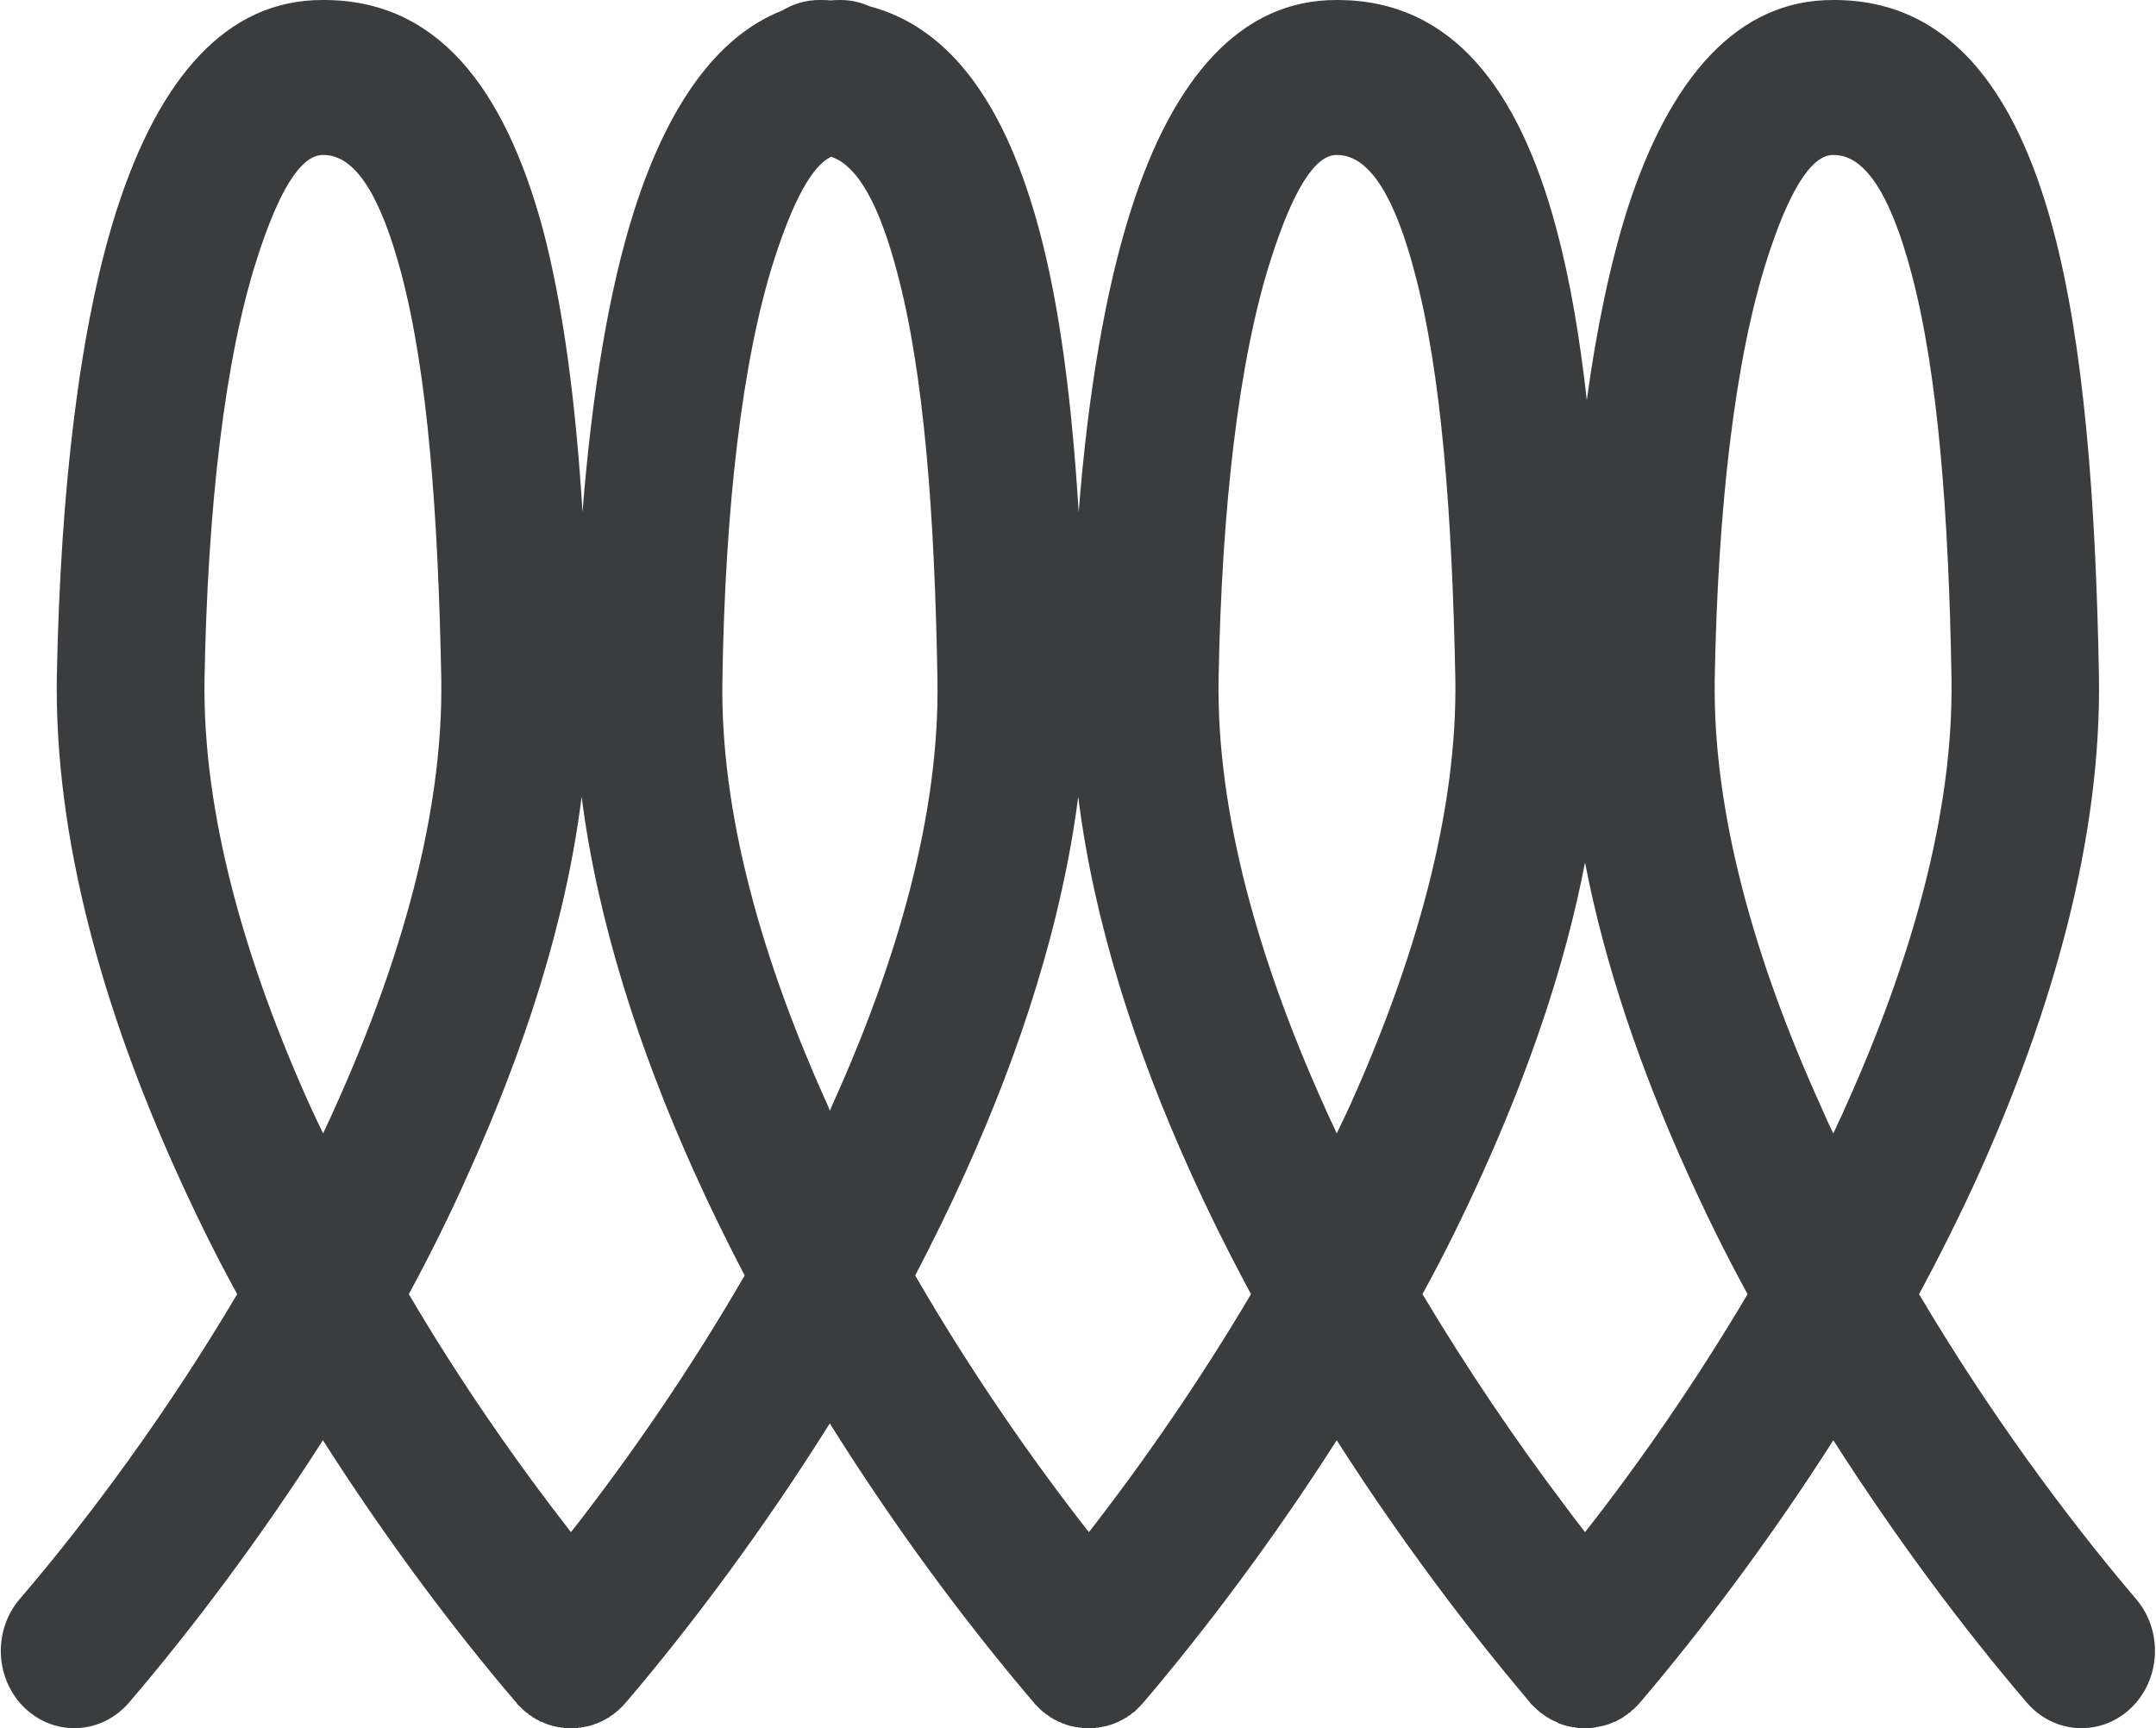 <?xml version="1.0" encoding="UTF-8"?> <svg xmlns="http://www.w3.org/2000/svg" xmlns:xlink="http://www.w3.org/1999/xlink" xmlns:xodm="http://www.corel.com/coreldraw/odm/2003" xml:space="preserve" width="247px" height="198px" version="1.1" style="shape-rendering:geometricPrecision; text-rendering:geometricPrecision; image-rendering:optimizeQuality; fill-rule:evenodd; clip-rule:evenodd" viewBox="0 0 48.49 38.91"> <defs> <style type="text/css"> .fil0 {fill:#3B3C3D;fill-rule:nonzero} </style> </defs> <g id="Слой_x0020_1">  <path class="fil0" d="M7.25 0c2.55,-0.01 4.08,1.95 4.95,5.17 0.46,1.75 0.74,3.92 0.89,6.36 0.21,-2.65 0.59,-5 1.17,-6.81 0.74,-2.31 1.84,-3.9 3.32,-4.48 0.25,-0.15 0.53,-0.24 0.84,-0.24 0.09,0 0.17,0 0.26,0.01 0.07,-0.01 0.14,-0.01 0.22,-0.01 0.23,0 0.45,0.05 0.65,0.14 1.89,0.5 3.09,2.32 3.82,5.03 0.47,1.74 0.74,3.92 0.89,6.36 0.21,-2.66 0.6,-5 1.18,-6.81 0.94,-2.95 2.46,-4.73 4.63,-4.72l0 0 0.05 0 0 0c2.53,0.02 4.05,1.97 4.9,5.17 0.3,1.12 0.52,2.41 0.68,3.84 0.22,-1.62 0.53,-3.08 0.91,-4.29 0.95,-2.95 2.47,-4.73 4.64,-4.72 2.55,-0.01 4.09,1.95 4.95,5.17 0.69,2.58 0.96,6.11 1.03,10.05 0.06,3.64 -1.04,7.51 -2.69,11.18 -0.42,0.93 -0.88,1.85 -1.36,2.74 1.55,2.62 3.29,4.99 4.89,6.87 0.61,0.72 0.55,1.82 -0.13,2.46 -0.68,0.64 -1.73,0.58 -2.34,-0.14 -1.42,-1.66 -2.93,-3.68 -4.35,-5.9 -1.41,2.21 -2.92,4.22 -4.33,5.88l0 0 -0.02 0.02c-0.02,0.03 -0.04,0.05 -0.06,0.07l-0.01 0.01 -0.02 0.02 -0.01 0.01 -0.02 0.02 -0.01 0.01 -0.02 0.02 0 0 -0.02 0.01 -0.02 0.02 -0.01 0.01 -0.02 0.02 -0.01 0.01 -0.02 0.01 -0.02 0.01 -0.01 0.02 -0.02 0.01 -0.02 0.01 -0.01 0.01 -0.02 0.01 -0.02 0.02 -0.02 0.01c-0.02,0.01 -0.04,0.03 -0.07,0.04l0 0c-0.03,0.02 -0.07,0.04 -0.11,0.06l0 0 -0.02 0 -0.01 0.01c-0.13,0.06 -0.26,0.09 -0.39,0.11l-0.02 0.01 -0.02 0c-0.06,0.01 -0.13,0.01 -0.2,0.01l-0.02 0 -0.02 0 -0.02 0 -0.02 0 -0.02 0 -0.02 0c-0.02,0 -0.05,0 -0.08,-0.01l-0.02 0 0 0 -0.04 -0.01 0 0 -0.01 0 -0.03 0 -0.01 -0.01 -0.03 0 -0.01 0 -0.03 -0.01 -0.01 0 -0.04 -0.01 -0.02 -0.01 -0.02 0 -0.02 -0.01 -0.04 -0.01 -0.02 -0.01 -0.02 -0.01 -0.02 0 -0.02 -0.01 -0.01 -0.01 -0.02 -0.01 -0.02 -0.01 0 0 -0.07 -0.03 0 0 -0.02 -0.01 -0.02 -0.01c-0.15,-0.08 -0.28,-0.18 -0.41,-0.31l-0.01 -0.01 -0.02 -0.02 -0.01 -0.01 -0.02 -0.02 -0.01 -0.02c-1.41,-1.66 -2.93,-3.68 -4.35,-5.9 -1.41,2.21 -2.92,4.22 -4.33,5.88l0 0 -0.02 0.02c-0.02,0.03 -0.04,0.05 -0.06,0.07l-0.01 0.01 -0.02 0.02 -0.01 0.01 -0.02 0.02 -0.01 0.01 -0.02 0.02 -0.01 0.01 -0.02 0.02 -0.01 0.01 -0.02 0.02 -0.02 0.01 -0.02 0.01 -0.01 0.01 -0.02 0.02 -0.01 0.01 -0.07 0.04 0 0.01 -0.02 0.01 -0.02 0.01 -0.02 0.01 -0.02 0.01 -0.01 0.01 -0.02 0.01 -0.02 0.01 -0.02 0.01 -0.02 0.01 -0.02 0.01 -0.01 0.01 -0.01 0 -0.07 0.03 -0.02 0.01 -0.01 0c-0.04,0.02 -0.08,0.03 -0.12,0.04l-0.02 0.01 -0.02 0 -0.02 0.01 -0.02 0 -0.04 0.01 -0.02 0 -0.01 0.01 -0.03 0 -0.01 0 -0.03 0.01 -0.01 0 -0.03 0 -0.01 0 -0.03 0.01 -0.01 0 -0.03 0 -0.01 0 -0.03 0 -0.01 0 -0.03 0 -0.01 0 -0.03 0 -0.01 0 -0.03 0 -0.01 0 -0.03 0 -0.01 0 -0.03 0 -0.01 0 -0.02 -0.01 -0.02 0 -0.02 0 -0.02 0 -0.02 -0.01 -0.02 0 -0.02 0 -0.02 -0.01 -0.02 0 -0.04 -0.01 -0.02 0 -0.02 -0.01 -0.02 0 -0.02 -0.01c-0.04,-0.01 -0.08,-0.02 -0.11,-0.04l-0.02 0 -0.02 -0.01 -0.02 -0.01 -0.02 -0.01 -0.02 -0.01 -0.02 0 -0.01 -0.01 -0.02 -0.01 -0.02 -0.01 -0.02 -0.01 -0.02 -0.01 -0.02 -0.01 -0.01 -0.01 -0.02 -0.01 -0.02 -0.01 -0.02 -0.01 -0.01 -0.01 -0.01 -0.01 -0.06 -0.04 -0.02 -0.01 -0.02 -0.02 -0.01 -0.01 -0.02 -0.01c-0.02,-0.02 -0.05,-0.04 -0.07,-0.06l-0.01 -0.01 -0.02 -0.02 -0.01 -0.01 -0.02 -0.02 -0.03 -0.03 0 0 -0.01 -0.01 0 0 -0.03 -0.03 -0.02 -0.02 -0.01 -0.02 -0.02 -0.02c-1.49,-1.75 -3.09,-3.89 -4.57,-6.26 -1.48,2.36 -3.08,4.51 -4.57,6.26l0 0 -0.02 0.02 -0.06 0.07 -0.01 0.01 -0.02 0.02 -0.01 0.01 -0.02 0.02 -0.01 0.01 -0.02 0.02 -0.01 0.01 -0.02 0.02 -0.02 0.01 -0.02 0.02 -0.01 0.01 -0.02 0.01 -0.01 0.01 -0.02 0.02 -0.02 0.01 -0.06 0.04 -0.01 0.01 -0.01 0.01 -0.02 0.01 -0.02 0.01 -0.02 0.01 -0.02 0.01 -0.01 0.01 -0.02 0.01 -0.02 0.01 -0.02 0.01 -0.02 0.01 -0.02 0.01 0 0 -0.07 0.03 -0.02 0.01 -0.02 0c-0.03,0.02 -0.07,0.03 -0.11,0.04l-0.02 0.01 -0.02 0 -0.02 0.01 -0.02 0 -0.04 0.01 -0.02 0 -0.02 0.01 -0.02 0 -0.02 0 -0.02 0.01 -0.02 0 -0.02 0 -0.02 0 -0.02 0.01 -0.01 0 -0.03 0 -0.01 0 -0.03 0 -0.01 0 -0.03 0 -0.01 0 -0.03 0 -0.01 0 -0.03 0 -0.01 0 -0.03 0 -0.01 0 -0.03 0 -0.01 0 -0.03 -0.01 -0.01 0 -0.03 0 -0.01 0 -0.03 -0.01 -0.01 0 -0.03 0 -0.01 -0.01 -0.03 0 -0.03 -0.01 -0.02 0 -0.02 -0.01 -0.02 0 -0.02 -0.01c-0.04,-0.01 -0.08,-0.02 -0.12,-0.04l-0.01 0 -0.02 -0.01 -0.02 -0.01 -0.02 -0.01 -0.02 -0.01 -0.02 0 -0.02 -0.01 -0.02 -0.01 -0.01 -0.01 -0.02 -0.01 -0.02 -0.01 -0.02 -0.01 -0.02 -0.01 -0.01 -0.01 -0.02 -0.01 -0.02 -0.01 -0.02 -0.01 0 -0.01 -0.07 -0.04 -0.01 -0.01 -0.02 -0.02 -0.01 -0.01 -0.02 -0.01 -0.07 -0.06 -0.01 -0.01 -0.02 -0.02 -0.01 -0.01 -0.02 -0.02 -0.03 -0.03 0 0 -0.01 -0.01 -0.01 0 -0.02 -0.03 -0.02 -0.02 -0.01 -0.02 -0.02 -0.02c-1.41,-1.65 -2.92,-3.67 -4.33,-5.88 -1.42,2.22 -2.94,4.24 -4.36,5.9 -0.61,0.72 -1.66,0.78 -2.34,0.14 -0.68,-0.64 -0.74,-1.74 -0.13,-2.46 1.61,-1.88 3.35,-4.25 4.9,-6.87 -0.49,-0.89 -0.94,-1.81 -1.36,-2.74 -1.66,-3.67 -2.76,-7.54 -2.7,-11.18 0.08,-4.17 0.51,-7.88 1.35,-10.5 0.95,-2.95 2.46,-4.73 4.64,-4.72zm5.82 17.94c-0.35,2.81 -1.29,5.69 -2.54,8.46 -0.41,0.93 -0.87,1.85 -1.35,2.74 1.15,1.96 2.42,3.78 3.65,5.36 1.33,-1.7 2.69,-3.67 3.91,-5.78 -0.4,-0.77 -0.78,-1.54 -1.13,-2.32 -1.25,-2.77 -2.18,-5.65 -2.54,-8.46zm-5.82 7.58c0.09,-0.2 0.19,-0.4 0.28,-0.61 1.46,-3.24 2.43,-6.59 2.38,-9.63 -0.07,-3.66 -0.3,-6.89 -0.91,-9.16 -0.44,-1.64 -1,-2.64 -1.75,-2.63 -0.52,-0.01 -1.02,0.87 -1.49,2.34 -0.73,2.27 -1.11,5.63 -1.18,9.45 -0.05,3.04 0.92,6.39 2.38,9.63 0.1,0.21 0.19,0.41 0.29,0.61zm17 -7.58c-0.36,2.81 -1.29,5.7 -2.54,8.46 -0.35,0.78 -0.73,1.55 -1.13,2.32 1.22,2.11 2.58,4.08 3.91,5.78 1.23,-1.58 2.49,-3.4 3.65,-5.36 -0.48,-0.89 -0.94,-1.81 -1.36,-2.74 -1.25,-2.76 -2.18,-5.65 -2.53,-8.46zm-5.59 7.07l0.04 -0.1c1.47,-3.24 2.44,-6.59 2.38,-9.63 -0.06,-3.66 -0.3,-6.89 -0.91,-9.16 -0.38,-1.44 -0.86,-2.38 -1.48,-2.59 -0.44,0.2 -0.87,1.03 -1.28,2.3 -0.73,2.27 -1.11,5.63 -1.17,9.45 -0.06,3.04 0.91,6.39 2.38,9.63l0.04 0.1zm17 -5.59c-0.45,2.34 -1.27,4.7 -2.3,6.98 -0.42,0.93 -0.87,1.85 -1.36,2.74 1.01,1.69 2.09,3.28 3.16,4.7 0.17,0.23 0.33,0.44 0.5,0.66 1.24,-1.58 2.5,-3.4 3.66,-5.36 -0.49,-0.89 -0.94,-1.81 -1.36,-2.74 -1.03,-2.28 -1.85,-4.64 -2.3,-6.98zm-5.59 6.1c0.1,-0.2 0.19,-0.4 0.29,-0.61 1.46,-3.24 2.43,-6.59 2.38,-9.63 -0.07,-3.66 -0.31,-6.89 -0.92,-9.16 -0.43,-1.63 -0.99,-2.62 -1.73,-2.63l0 0 -0.01 0 -0.01 0c-0.51,-0.01 -1.01,0.87 -1.48,2.34 -0.73,2.27 -1.11,5.62 -1.18,9.45 -0.05,3.04 0.92,6.39 2.38,9.63 0.09,0.21 0.19,0.41 0.28,0.61zm11.18 0c0.09,-0.2 0.19,-0.4 0.28,-0.61 1.46,-3.24 2.43,-6.59 2.38,-9.63 -0.06,-3.66 -0.3,-6.89 -0.91,-9.16 -0.44,-1.64 -1,-2.64 -1.75,-2.63 -0.51,-0.01 -1.02,0.87 -1.49,2.34 -0.73,2.27 -1.11,5.62 -1.18,9.45 -0.05,3.04 0.92,6.39 2.39,9.63 0.09,0.21 0.18,0.41 0.28,0.61z"></path> </g> </svg> 
